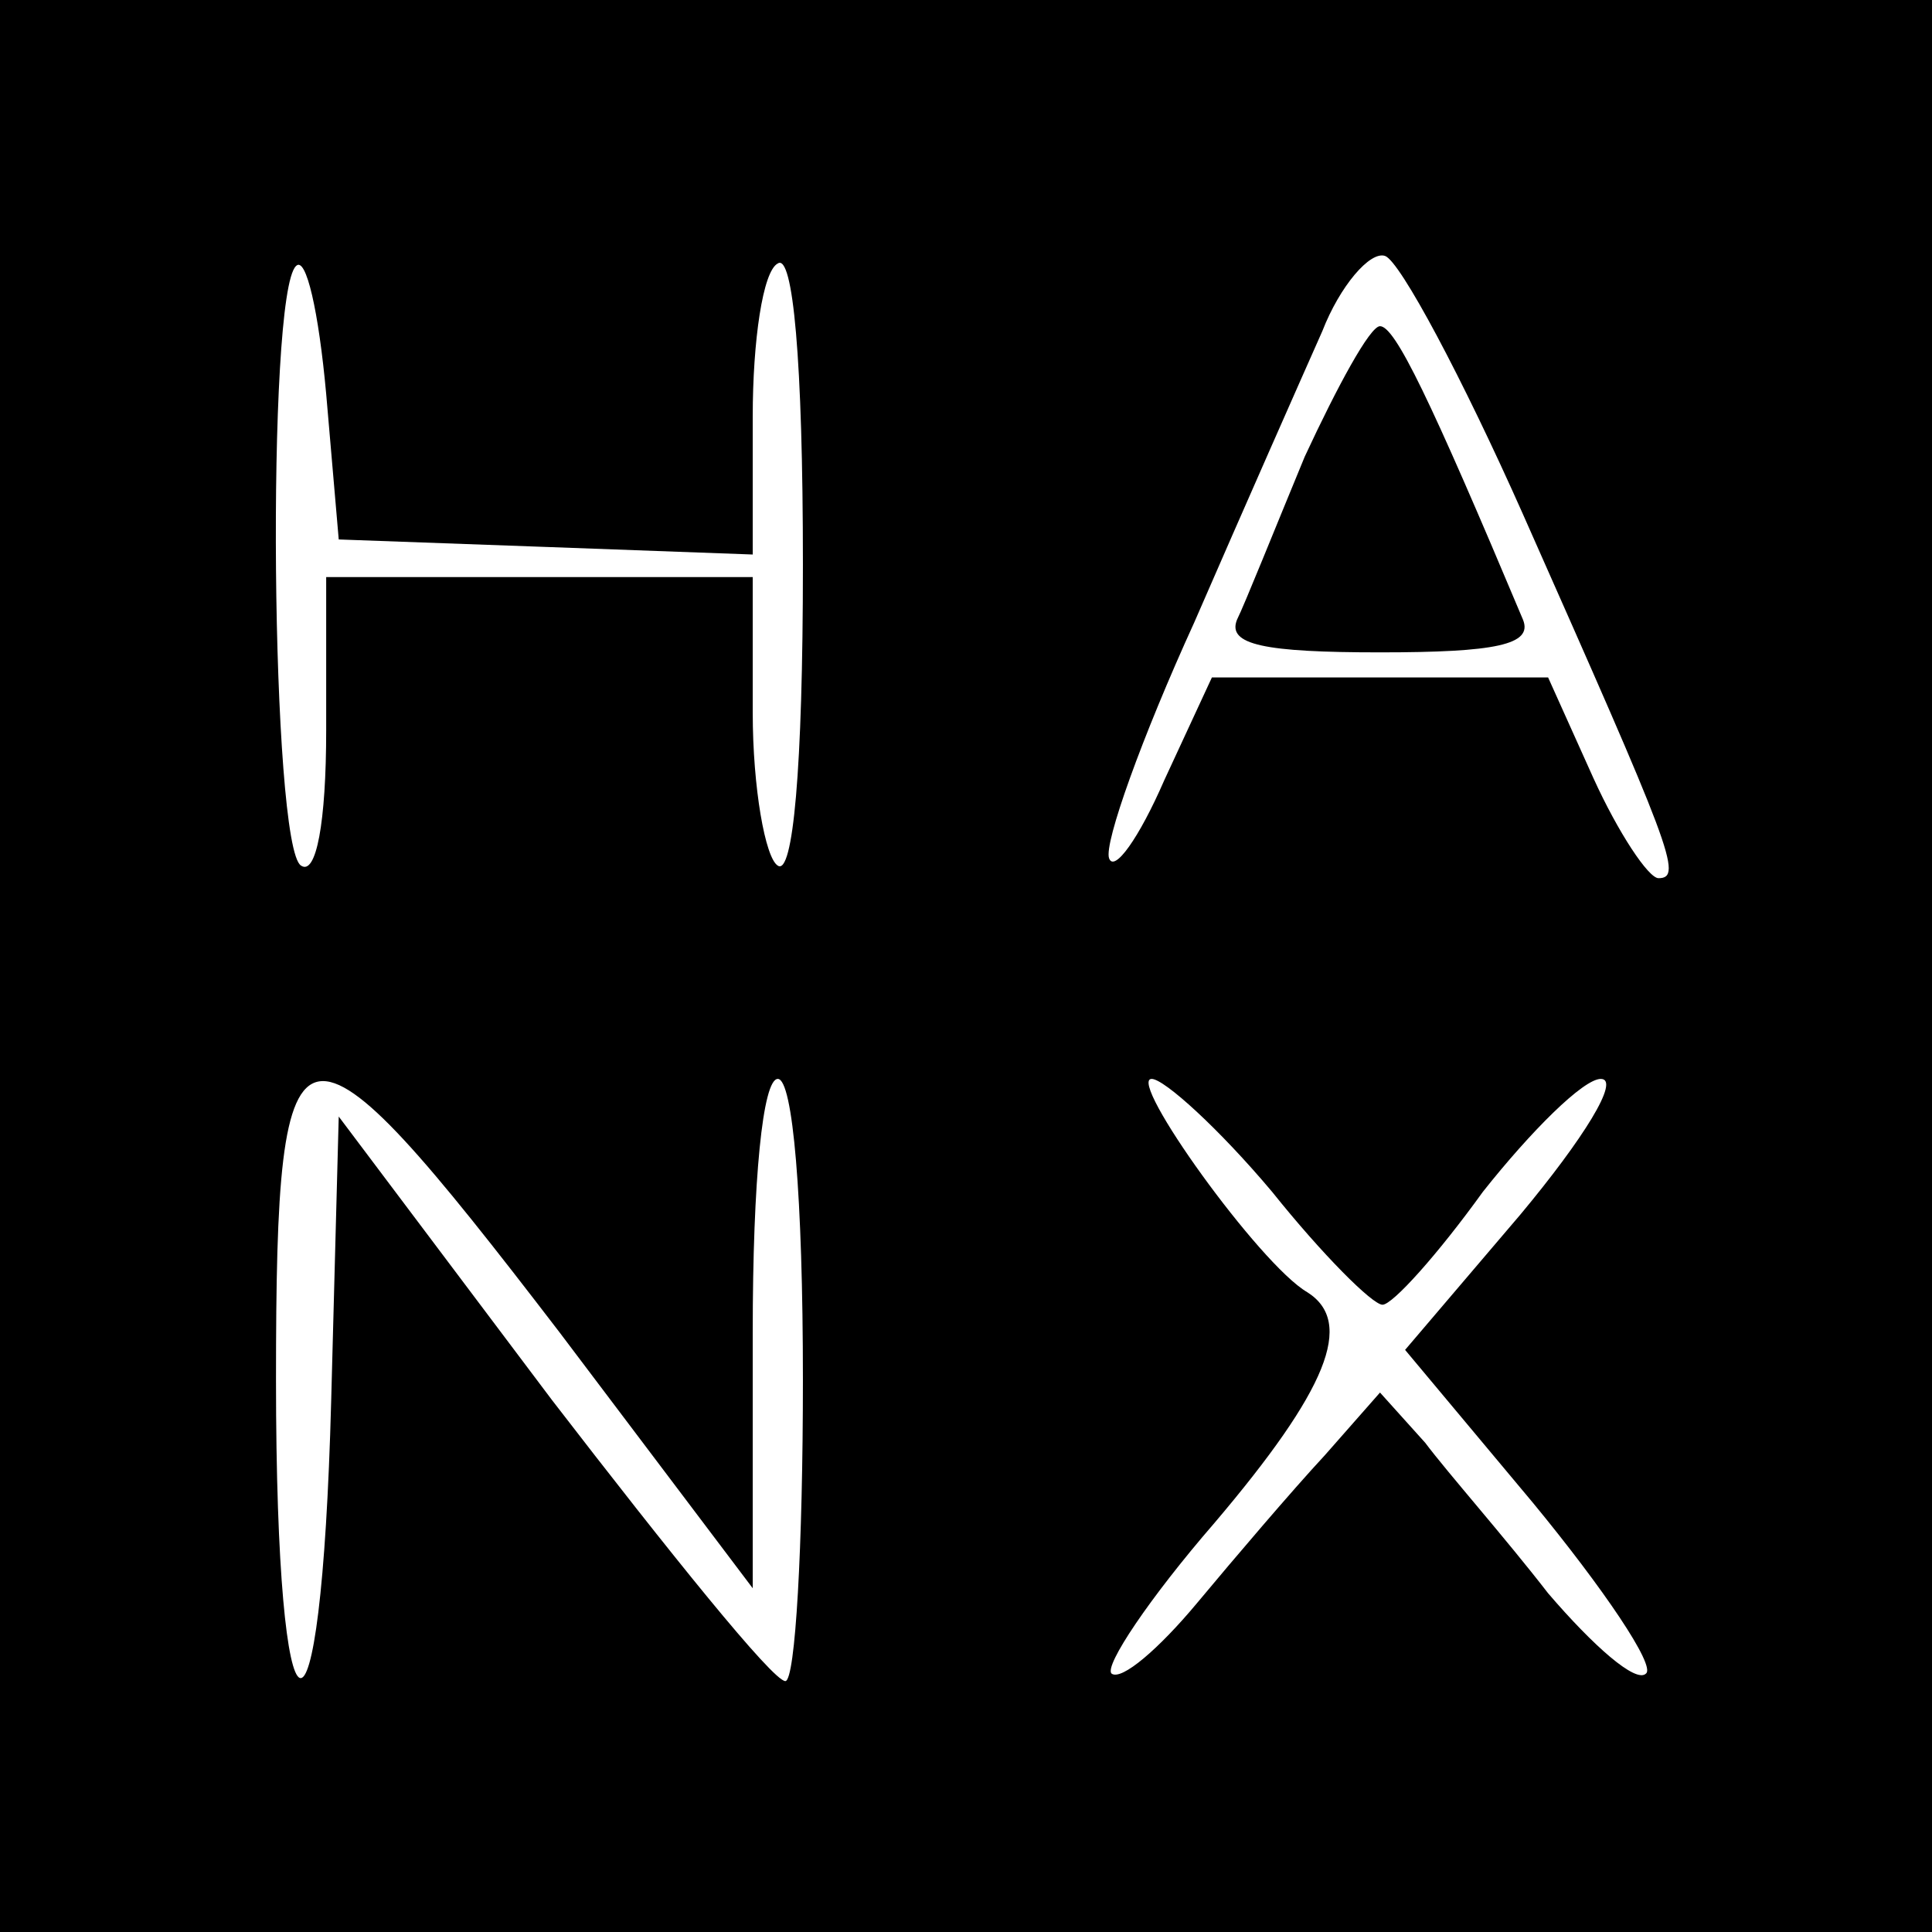 <?xml version="1.0" standalone="no"?>
<!DOCTYPE svg PUBLIC "-//W3C//DTD SVG 20010904//EN"
 "http://www.w3.org/TR/2001/REC-SVG-20010904/DTD/svg10.dtd">
<svg version="1.0" xmlns="http://www.w3.org/2000/svg"
 width="77pt" height="77pt" viewBox="0 0 77 77"
 preserveAspectRatio="xMidYMid meet">
<g transform="translate(0,77) scale(0.1,-0.1)"
fill="#000000" stroke="none">
<path d="M0 385 l0 -385 385 0 385 0 0 385 0 385 -385 0 -385 0 0 -385z m218
167 l82 -3 0 55 c0 30 4 58 10 61 6 4 10 -38 10 -120 0 -82 -4 -124 -10 -120
-5 3 -10 31 -10 61 l0 54 -85 0 -85 0 0 -61 c0 -37 -4 -58 -10 -54 -12 7 -14
228 -2 239 4 4 9 -18 12 -51 l5 -58 83 -3z m389 13 c59 -133 64 -145 54 -145
-4 0 -16 18 -26 40 l-18 40 -67 0 -67 0 -19 -41 c-10 -23 -20 -37 -22 -31 -2
6 13 48 34 94 20 46 43 98 51 116 7 18 19 32 25 30 6 -2 31 -49 55 -103z
m-384 -326 l77 -102 0 102 c0 61 4 101 10 101 6 0 10 -47 10 -120 0 -66 -3
-120 -7 -120 -5 0 -46 51 -93 112 l-85 113 -3 -113 c-4 -152 -22 -146 -22 8 0
155 8 156 113 19z m284 56 c20 -25 40 -45 44 -45 4 0 22 20 40 45 19 24 40 45
47 45 8 0 -7 -24 -32 -54 l-46 -54 51 -61 c28 -34 49 -65 45 -68 -4 -4 -21 11
-39 32 -17 22 -40 48 -49 60 l-18 20 -22 -25 c-13 -14 -36 -41 -51 -59 -15
-18 -30 -31 -34 -28 -3 3 15 30 41 60 45 53 56 80 37 92 -19 11 -72 85 -62 85
5 0 27 -20 48 -45z"/>
<path d="M520 588 c-12 -29 -24 -59 -27 -65 -4 -10 11 -13 57 -13 46 0 61 3
57 13 -37 88 -51 117 -57 117 -4 0 -17 -24 -30 -52z"/>
</g>
</svg>
